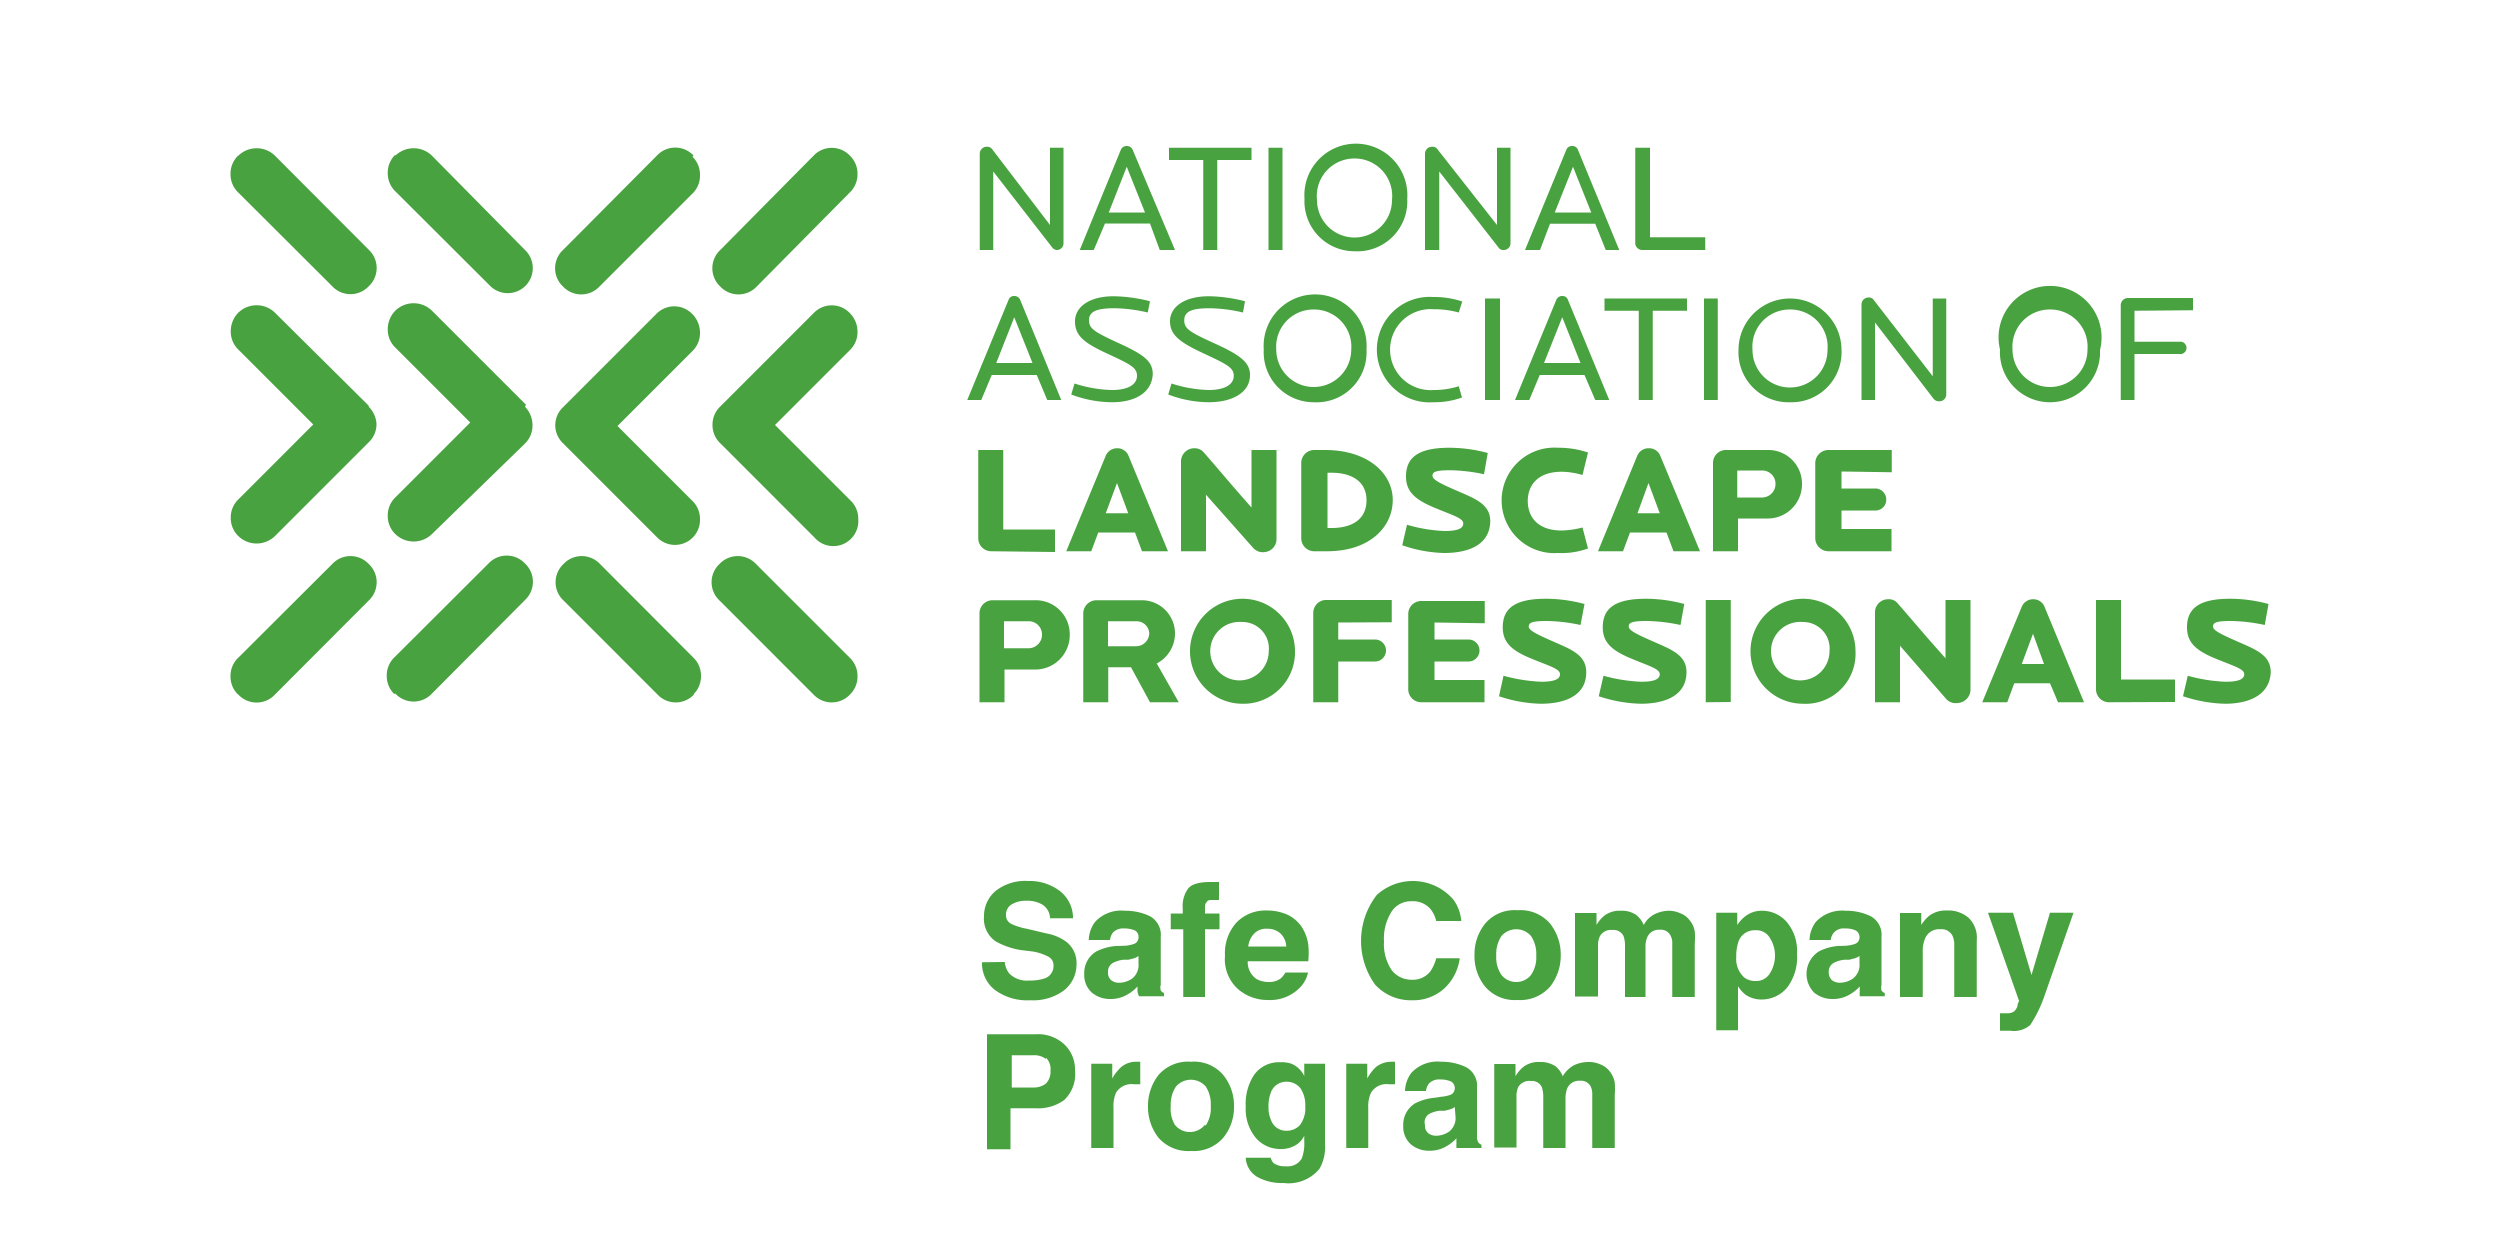 <svg id="Layer_1" data-name="Layer 1" xmlns="http://www.w3.org/2000/svg" viewBox="0 0 100 50"><defs><style>.cls-1{fill:none;}.cls-2{fill:#48a23f;}</style></defs><title>nalp-safe-company</title><rect class="cls-1" width="100" height="50"/><rect class="cls-1" width="100" height="50"/><path class="cls-2" d="M42.3,10a.25.25,0,0,1-.21-.1L39.73,6.86V10h-.54V6.14a.28.28,0,0,1,.28-.27.24.24,0,0,1,.21.09L42,9V5.91h.54V9.75A.27.27,0,0,1,42.3,10Z"/><path class="cls-2" d="M46.39,10,46,8.94h-1.8L43.75,10h-.56l1.64-4a.25.25,0,0,1,.24-.16.25.25,0,0,1,.24.16L47,10ZM45.07,6.67,44.35,8.5H45.8Z"/><path class="cls-2" d="M48.69,6.4V10h-.56V6.4H46.76V5.91h3.3V6.4Z"/><path class="cls-2" d="M50.74,10V5.91h.56V10Z"/><path class="cls-2" d="M54.18,10.05a2,2,0,0,1-2-2.1,2.06,2.06,0,1,1,4.11,0A2,2,0,0,1,54.18,10.05Zm0-3.71A1.5,1.5,0,0,0,52.68,8a1.5,1.5,0,1,0,3,0A1.5,1.5,0,0,0,54.18,6.34Z"/><path class="cls-2" d="M60.14,10a.22.22,0,0,1-.2-.1L57.57,6.86V10H57V6.14a.28.28,0,0,1,.28-.27.23.23,0,0,1,.21.09L59.88,9V5.91h.54V9.75A.27.27,0,0,1,60.14,10Z"/><path class="cls-2" d="M64.23,10l-.42-1.05H62L61.6,10H61l1.65-4a.24.24,0,0,1,.24-.16.23.23,0,0,1,.23.16l1.65,4ZM62.92,6.67,62.19,8.5h1.46Z"/><path class="cls-2" d="M65.68,10a.28.28,0,0,1-.27-.28V5.91H66V9.49h2.21V10Z"/><path class="cls-2" d="M41.89,16l-.42-1h-1.8l-.42,1h-.56l1.65-4a.23.23,0,0,1,.23-.16.25.25,0,0,1,.24.16l1.64,4Zm-1.32-3.31-.72,1.83H41.3Z"/><path class="cls-2" d="M44.48,16.09a4.66,4.66,0,0,1-1.63-.31l.13-.44a5.2,5.2,0,0,0,1.5.26c.68,0,1-.24,1-.57s-.27-.46-1.22-.9S43,13.4,43,12.85s.54-1,1.55-1a6.19,6.19,0,0,1,1.45.2l-.09.45a6.09,6.09,0,0,0-1.35-.17c-.71,0-1,.14-1,.48s.22.47,1.22.93,1.33.72,1.33,1.23C46.07,15.73,45.37,16.09,44.48,16.09Z"/><path class="cls-2" d="M48.35,16.09a4.61,4.61,0,0,1-1.62-.31l.13-.44a5.19,5.19,0,0,0,1.49.26c.68,0,1-.24,1-.57s-.28-.46-1.22-.9-1.33-.73-1.33-1.28.54-1,1.56-1a6.1,6.1,0,0,1,1.44.2l-.08.45a6.16,6.16,0,0,0-1.35-.17c-.72,0-1,.14-1,.48s.21.47,1.22.93S50,14.49,50,15C50,15.73,49.25,16.09,48.35,16.09Z"/><path class="cls-2" d="M52.55,16.09a2,2,0,0,1-2-2.11,2.06,2.06,0,1,1,4.11,0A2,2,0,0,1,52.55,16.09Zm0-3.71a1.49,1.49,0,0,0-1.5,1.6,1.5,1.5,0,1,0,3,0A1.49,1.49,0,0,0,52.55,12.38Z"/><path class="cls-2" d="M58.35,12.5a3.66,3.66,0,0,0-1-.13,1.62,1.62,0,1,0,0,3.23,3.24,3.24,0,0,0,1-.15l.13.45a3.27,3.27,0,0,1-1.15.19,2.11,2.11,0,1,1,0-4.21,3.53,3.53,0,0,1,1.16.18Z"/><path class="cls-2" d="M59.4,16V11.94H60V16Z"/><path class="cls-2" d="M63.81,16l-.43-1H61.59l-.42,1H60.6l1.65-4a.25.25,0,0,1,.24-.16.23.23,0,0,1,.23.16l1.65,4Zm-1.32-3.31-.73,1.83h1.46Z"/><path class="cls-2" d="M66.11,12.43V16h-.56V12.43H64.18v-.49h3.3v.49Z"/><path class="cls-2" d="M68.16,16V11.94h.55V16Z"/><path class="cls-2" d="M71.6,16.09A2,2,0,0,1,69.54,14a2.06,2.06,0,1,1,4.12,0A2,2,0,0,1,71.6,16.09Zm0-3.71A1.49,1.49,0,0,0,70.1,14a1.5,1.5,0,1,0,3,0A1.49,1.49,0,0,0,71.6,12.38Z"/><path class="cls-2" d="M77.56,16.05a.27.27,0,0,1-.21-.09L75,12.9V16h-.54V12.17a.28.28,0,0,1,.28-.27.23.23,0,0,1,.21.1l2.36,3.05V11.94h.54v3.84A.27.27,0,0,1,77.56,16.05Z"/><path class="cls-2" d="M82,16.09a2,2,0,0,1-2-2.11A2.06,2.06,0,1,1,84,14,2,2,0,0,1,82,16.09Zm0-3.71a1.49,1.49,0,0,0-1.5,1.6,1.5,1.5,0,1,0,3,0A1.49,1.49,0,0,0,82,12.38Z"/><path class="cls-2" d="M85.38,12.43v1.24h1.88a.25.25,0,0,1,0,.49H85.38V16h-.55v-3.8a.29.29,0,0,1,.28-.28h2.61v.49Z"/><path class="cls-2" d="M39.64,22.05a.52.52,0,0,1-.51-.52V18h1v3.18h2.07v.9Z"/><path class="cls-2" d="M45.68,22.05l-.28-.75H43.93l-.28.75h-1l1.58-3.82a.49.49,0,0,1,.46-.3.48.48,0,0,1,.45.3l1.58,3.82Zm-1-2.73-.45,1.21h.9Z"/><path class="cls-2" d="M50.61,22.08a.52.52,0,0,1-.48-.16l-1.89-2.13v2.26h-1V18.46a.53.53,0,0,1,.53-.53.48.48,0,0,1,.4.19c.54.61,1,1.18,1.89,2.18V18h1v3.59A.52.52,0,0,1,50.61,22.08Z"/><path class="cls-2" d="M53.09,22.05h-.52a.52.52,0,0,1-.52-.52v-3a.52.52,0,0,1,.52-.53H53c1.72,0,2.71.94,2.71,2S54.81,22.05,53.09,22.05Zm.18-3.14H53.1v2.21h.17c.76,0,1.39-.31,1.39-1.11S54,18.91,53.27,18.91Z"/><path class="cls-2" d="M57.77,22.12a5.42,5.42,0,0,1-1.68-.31l.19-.82a6.11,6.11,0,0,0,1.51.25c.46,0,.74-.08.74-.3s-.41-.32-1.17-.64-1.12-.64-1.12-1.24c0-.79.53-1.15,1.74-1.15a5.89,5.89,0,0,1,1.53.21l-.15.85A6.79,6.79,0,0,0,58,18.81c-.58,0-.7.07-.7.22s.26.29,1,.61,1.31.54,1.31,1.21C59.59,21.86,58.63,22.12,57.77,22.12Z"/><path class="cls-2" d="M62.32,22.12a2.11,2.11,0,1,1,0-4.21,3.68,3.68,0,0,1,1.2.19L63.3,19a3.07,3.07,0,0,0-.83-.13c-1,0-1.36.58-1.36,1.17s.35,1.18,1.36,1.18a3.53,3.53,0,0,0,.83-.12l.22.84A3.1,3.1,0,0,1,62.32,22.12Z"/><path class="cls-2" d="M66.94,22.05l-.28-.75H65.2l-.28.75h-1l1.57-3.82a.49.49,0,0,1,.46-.3.48.48,0,0,1,.46.3L68,22.05Zm-1-2.73-.44,1.21h.89Z"/><path class="cls-2" d="M70.68,20.74H69.52v1.31h-1V18.5A.52.52,0,0,1,69,18h1.69a1.35,1.35,0,0,1,1.39,1.38A1.37,1.37,0,0,1,70.68,20.74Zm-.19-1.92h-1V19.9h1a.54.54,0,0,0,.53-.55A.53.53,0,0,0,70.49,18.82Z"/><path class="cls-2" d="M73.66,18.86v.68H75a.44.44,0,0,1,.45.44.43.43,0,0,1-.45.44H73.66v.74h2v.89H73.13a.53.53,0,0,1-.52-.52v-3a.53.53,0,0,1,.52-.53h2.54v.89Z"/><path class="cls-2" d="M41.34,26.78H40.18v1.31h-1V24.53a.52.52,0,0,1,.52-.52h1.69a1.36,1.36,0,0,1,1.4,1.37A1.38,1.38,0,0,1,41.34,26.78Zm-.18-1.93h-1v1.08h1a.54.54,0,0,0,.52-.55A.53.53,0,0,0,41.16,24.85Z"/><path class="cls-2" d="M46,28.09l-.76-1.4h-.91v1.4h-1V24.53a.53.53,0,0,1,.52-.52h1.87A1.33,1.33,0,0,1,47,25.35a1.36,1.36,0,0,1-.73,1.19l.88,1.55Zm-.54-3.24H44.32v1h1.13a.53.53,0,0,0,.52-.53A.51.51,0,0,0,45.45,24.85Z"/><path class="cls-2" d="M49.68,28.15a2.1,2.1,0,1,1,2.12-2.1A2.06,2.06,0,0,1,49.68,28.15Zm0-3.27a1.17,1.17,0,1,0,1.07,1.17A1.06,1.06,0,0,0,49.68,24.88Z"/><path class="cls-2" d="M53.53,24.9v.68H55a.44.44,0,1,1,0,.88H53.53v1.63h-1V24.53A.52.52,0,0,1,53,24h2.67v.89Z"/><path class="cls-2" d="M57.38,24.9v.68h1.36a.44.44,0,1,1,0,.88H57.38v.74h2v.89H56.85a.52.52,0,0,1-.52-.53v-3a.52.52,0,0,1,.52-.52h2.54v.89Z"/><path class="cls-2" d="M61.63,28.15a5.59,5.59,0,0,1-1.67-.3l.18-.82a6.77,6.77,0,0,0,1.51.24c.46,0,.75-.08.75-.3s-.41-.32-1.18-.64-1.11-.64-1.11-1.24c0-.78.52-1.14,1.73-1.14a6,6,0,0,1,1.54.21l-.16.84a6.71,6.71,0,0,0-1.37-.16c-.57,0-.7.07-.7.22s.27.29,1,.61,1.3.54,1.3,1.22C63.45,27.89,62.49,28.15,61.63,28.15Z"/><path class="cls-2" d="M65.63,28.15a5.71,5.71,0,0,1-1.68-.3l.19-.82a6.6,6.6,0,0,0,1.51.24c.46,0,.74-.08.74-.3s-.41-.32-1.17-.64-1.11-.64-1.11-1.24c0-.78.52-1.14,1.73-1.14a5.89,5.89,0,0,1,1.53.21l-.15.84a6.79,6.79,0,0,0-1.37-.16c-.58,0-.7.07-.7.22s.27.29,1,.61,1.31.54,1.31,1.22C67.45,27.89,66.49,28.15,65.63,28.15Z"/><path class="cls-2" d="M68.23,28.09V24h1v4.08Z"/><path class="cls-2" d="M72.11,28.15a2.1,2.1,0,1,1,2.11-2.1A2,2,0,0,1,72.11,28.15Zm0-3.27a1.17,1.17,0,1,0,1.07,1.17A1.06,1.06,0,0,0,72.11,24.88Z"/><path class="cls-2" d="M78.31,28.12a.51.51,0,0,1-.47-.17L76,25.83v2.26h-1v-3.6a.52.52,0,0,1,.53-.52.45.45,0,0,1,.39.18c.54.61,1,1.18,1.9,2.18V24h1V27.6A.54.54,0,0,1,78.31,28.12Z"/><path class="cls-2" d="M82.32,28.09,82,27.33H80.57l-.28.76h-1l1.58-3.82a.49.49,0,0,1,.46-.3.48.48,0,0,1,.45.3l1.58,3.82Zm-1-2.74-.45,1.21h.89Z"/><path class="cls-2" d="M84.36,28.09a.52.52,0,0,1-.52-.53V24h1v3.18H87v.9Z"/><path class="cls-2" d="M89,28.15a5.71,5.71,0,0,1-1.68-.3l.19-.82a6.6,6.6,0,0,0,1.51.24c.46,0,.75-.08.75-.3s-.41-.32-1.18-.64-1.11-.64-1.11-1.24c0-.78.52-1.14,1.73-1.14a5.89,5.89,0,0,1,1.53.21l-.15.84a6.79,6.79,0,0,0-1.37-.16c-.58,0-.7.07-.7.22s.27.29,1,.61,1.31.54,1.31,1.22C90.78,27.89,89.82,28.15,89,28.15Z"/><path class="cls-2" d="M9.52,27.78a1,1,0,0,1-.3-.73h0a1,1,0,0,1,.3-.73l3.77-3.76h0a1,1,0,0,1,1.46,0h0a1,1,0,0,1,0,1.46L11,27.78h0a1,1,0,0,1-1.47,0Zm0-21.55a1,1,0,0,0-.3.73h0a1,1,0,0,0,.3.73l3.77,3.76h0a1,1,0,0,0,1.46,0h0a1,1,0,0,0,0-1.46L11,6.23h0a1.05,1.05,0,0,0-1.47,0Zm5.23,10L11,12.51a1.05,1.05,0,0,0-1.47,0,1.06,1.06,0,0,0-.3.74,1,1,0,0,0,.3.73l3,3-3,3a1,1,0,0,0-.3.73,1,1,0,0,0,.3.73,1.05,1.05,0,0,0,1.47,0l3.76-3.76a1,1,0,0,0,.3-.73A1.06,1.06,0,0,0,14.75,16.27Zm1.06,11.51a1,1,0,0,0,1.47,0h0L21,24a1,1,0,0,0,0-1.46h0a1,1,0,0,0-1.46,0h0l-3.77,3.76a1,1,0,0,0-.3.73h0a1,1,0,0,0,.3.73Zm0-21.55a1,1,0,0,0-.3.73h0a1,1,0,0,0,.3.73l3.77,3.76h0a1,1,0,0,0,1.46,0h0A1,1,0,0,0,21,10L17.28,6.23h0a1.05,1.05,0,0,0-1.47,0Zm5.23,10-3.76-3.76a1.05,1.05,0,0,0-1.47,0,1.06,1.06,0,0,0-.3.74,1,1,0,0,0,.3.73l3,3-3,3a1,1,0,0,0-.3.73,1,1,0,0,0,.3.73,1.05,1.05,0,0,0,1.47,0L21,17.74a1,1,0,0,0,.3-.73A1.06,1.06,0,0,0,21,16.27ZM34,27.78a1,1,0,0,0,.3-.73h0a1,1,0,0,0-.3-.73l-3.76-3.76h0a1,1,0,0,0-1.46,0h0a1,1,0,0,0,0,1.46l3.76,3.76h0a1,1,0,0,0,1.46,0ZM34,6.23a1,1,0,0,0-1.46,0h0L28.81,10a1,1,0,0,0,0,1.46h0a1,1,0,0,0,1.46,0h0L34,7.69a1,1,0,0,0,.3-.73h0a1,1,0,0,0-.3-.73ZM28.5,17a1,1,0,0,0,.31.73l3.76,3.76a1,1,0,0,0,1.76-.73A1,1,0,0,0,34,20l-3-3,3-3a1,1,0,0,0,.3-.73,1.06,1.06,0,0,0-.3-.74,1,1,0,0,0-1.46,0l-3.76,3.76A1,1,0,0,0,28.5,17Zm-.76,10.77a1,1,0,0,0,.3-.73h0a1,1,0,0,0-.3-.73L24,22.56h0a1,1,0,0,0-1.46,0h0a1,1,0,0,0,0,1.46l3.76,3.76h0a1,1,0,0,0,1.46,0Zm0-21.55a1,1,0,0,0-1.46,0h0L22.52,10a1,1,0,0,0,0,1.46h0a1,1,0,0,0,1.46,0h0l3.76-3.76A1,1,0,0,0,28,7h0a1,1,0,0,0-.3-.73ZM22.21,17a1,1,0,0,0,.31.73l3.76,3.76A1,1,0,0,0,28,20.77a1,1,0,0,0-.3-.73l-3-3,3-3a1,1,0,0,0,.3-.73,1.06,1.06,0,0,0-.3-.74,1,1,0,0,0-1.46,0l-3.76,3.76A1,1,0,0,0,22.21,17Z"/><path class="cls-2" d="M40.19,38.48a.89.89,0,0,0,.18.46,1,1,0,0,0,.81.28,1.78,1.78,0,0,0,.56-.07.52.52,0,0,0,.4-.53.38.38,0,0,0-.2-.35,2.07,2.07,0,0,0-.63-.21L40.82,38a3,3,0,0,1-1-.35,1.1,1.1,0,0,1-.46-1,1.31,1.31,0,0,1,.45-1,1.91,1.91,0,0,1,1.32-.41,2,2,0,0,1,1.25.39,1.36,1.36,0,0,1,.54,1.1H42a.65.65,0,0,0-.37-.58,1.19,1.19,0,0,0-.56-.12,1.1,1.1,0,0,0-.61.15.47.47,0,0,0-.22.42.38.38,0,0,0,.22.36,2.44,2.44,0,0,0,.61.19l.8.19a1.9,1.9,0,0,1,.78.33,1.08,1.08,0,0,1,.41.93,1.32,1.32,0,0,1-.48,1,2.07,2.07,0,0,1-1.37.41,2.17,2.17,0,0,1-1.41-.41,1.35,1.35,0,0,1-.52-1.11Z"/><path class="cls-2" d="M45,37.83a1.39,1.39,0,0,0,.35-.07.27.27,0,0,0,.19-.25.29.29,0,0,0-.14-.29,1,1,0,0,0-.43-.08.55.55,0,0,0-.45.16.59.59,0,0,0-.12.3h-.85a1.27,1.27,0,0,1,.25-.72,1.42,1.42,0,0,1,1.2-.45,2.25,2.25,0,0,1,1,.22.85.85,0,0,1,.43.83V39c0,.1,0,.23,0,.39a.41.41,0,0,0,0,.23.27.27,0,0,0,.13.1v.13h-1a.82.82,0,0,1-.06-.19c0-.06,0-.13,0-.2a1.7,1.7,0,0,1-.42.33,1.29,1.29,0,0,1-.65.17,1.13,1.13,0,0,1-.76-.26.94.94,0,0,1-.3-.74,1,1,0,0,1,.48-.9,2.15,2.15,0,0,1,.78-.22Zm.54.41a.7.7,0,0,1-.17.09l-.24.06-.2,0a1.19,1.19,0,0,0-.4.12.39.39,0,0,0-.21.37.39.39,0,0,0,.13.33.5.5,0,0,0,.31.1.93.93,0,0,0,.53-.17.69.69,0,0,0,.25-.61Z"/><path class="cls-2" d="M48.57,35.28l.19,0V36l-.25,0c-.12,0-.2,0-.24.08a.24.24,0,0,0-.07.18v.28h.58v.63H48.2v2.71h-.87V37.17h-.5v-.63h.48v-.21a1.17,1.17,0,0,1,.19-.75c.12-.2.43-.3.92-.3Z"/><path class="cls-2" d="M51.48,36.58a1.42,1.42,0,0,1,.59.5,1.73,1.73,0,0,1,.26.7,3.13,3.13,0,0,1,0,.67H49.91a.81.81,0,0,0,.35.71,1,1,0,0,0,.49.12.77.77,0,0,0,.49-.15,1.15,1.15,0,0,0,.18-.23h.9a1.2,1.2,0,0,1-.33.61,1.66,1.66,0,0,1-1.27.49,1.8,1.8,0,0,1-1.18-.42A1.6,1.6,0,0,1,49,38.23a1.82,1.82,0,0,1,.47-1.34,1.61,1.61,0,0,1,1.2-.47A2,2,0,0,1,51.48,36.58Zm-1.31.76a.87.87,0,0,0-.24.52h1.52a.76.76,0,0,0-.24-.53.77.77,0,0,0-.52-.18A.67.67,0,0,0,50.17,37.34Z"/><path class="cls-2" d="M55.07,35.8a2.14,2.14,0,0,1,3.07.19,1.67,1.67,0,0,1,.31.85h-1a1.24,1.24,0,0,0-.24-.49.93.93,0,0,0-.75-.3.92.92,0,0,0-.8.42,2,2,0,0,0-.3,1.19,1.86,1.86,0,0,0,.31,1.15,1,1,0,0,0,.79.38.89.89,0,0,0,.75-.33,1.65,1.65,0,0,0,.24-.53h.94a2,2,0,0,1-.62,1.21,1.84,1.84,0,0,1-1.29.47A1.93,1.93,0,0,1,55,39.38a3,3,0,0,1,.07-3.58Z"/><path class="cls-2" d="M62,39.47a1.59,1.59,0,0,1-1.3.53,1.56,1.56,0,0,1-1.29-.53,1.92,1.92,0,0,1-.43-1.27,1.94,1.94,0,0,1,.43-1.26,1.53,1.53,0,0,1,1.29-.53,1.56,1.56,0,0,1,1.3.53,2,2,0,0,1,.43,1.26A2,2,0,0,1,62,39.47ZM61.24,39a1.25,1.25,0,0,0,.21-.78,1.29,1.29,0,0,0-.21-.78.78.78,0,0,0-1.18,0,1.29,1.29,0,0,0-.21.78,1.25,1.25,0,0,0,.21.78.76.76,0,0,0,1.18,0Z"/><path class="cls-2" d="M67.21,36.53a.84.84,0,0,1,.39.3.89.89,0,0,1,.19.43,3,3,0,0,1,0,.5v2.12h-.9V37.74a.61.61,0,0,0-.07-.32.43.43,0,0,0-.43-.23.5.5,0,0,0-.5.3.94.94,0,0,0-.07.39v2H65v-2a1.18,1.18,0,0,0-.06-.44.44.44,0,0,0-.44-.24.51.51,0,0,0-.5.24.89.89,0,0,0-.08.42v2H63V36.52h.86V37a1.36,1.36,0,0,1,.31-.37,1,1,0,0,1,.66-.2,1,1,0,0,1,.62.17,1,1,0,0,1,.3.4,1,1,0,0,1,.43-.43,1.33,1.33,0,0,1,.6-.14A1.12,1.12,0,0,1,67.21,36.53Z"/><path class="cls-2" d="M71.47,36.88a1.8,1.8,0,0,1,.41,1.28,2,2,0,0,1-.4,1.35,1.33,1.33,0,0,1-1,.47,1.11,1.11,0,0,1-.67-.2,1.39,1.39,0,0,1-.29-.33v1.76h-.87v-4.7h.84V37a1.48,1.48,0,0,1,.31-.34,1.07,1.07,0,0,1,.7-.23A1.31,1.31,0,0,1,71.47,36.88Zm-.68.63a.62.62,0,0,0-.58-.3.68.68,0,0,0-.67.45,1.81,1.81,0,0,0-.09.62,1,1,0,0,0,.32.82.72.72,0,0,0,.44.14.64.64,0,0,0,.57-.28A1.34,1.34,0,0,0,71,38.2,1.31,1.31,0,0,0,70.79,37.51Z"/><path class="cls-2" d="M73.84,37.83a1.5,1.5,0,0,0,.35-.07.27.27,0,0,0,.19-.25.3.3,0,0,0-.15-.29.94.94,0,0,0-.43-.08.51.51,0,0,0-.44.16.52.52,0,0,0-.13.3h-.85a1.27,1.27,0,0,1,.25-.72,1.44,1.44,0,0,1,1.2-.45,2.22,2.22,0,0,1,1,.22.85.85,0,0,1,.43.83V39c0,.1,0,.23,0,.39a.52.52,0,0,0,0,.23.27.27,0,0,0,.13.1v.13h-1a1.8,1.8,0,0,1,0-.19l0-.2a1.7,1.7,0,0,1-.42.33,1.29,1.29,0,0,1-.65.17,1.15,1.15,0,0,1-.76-.26,1.07,1.07,0,0,1,.19-1.64,2,2,0,0,1,.77-.22Zm.54.41a.76.76,0,0,1-.18.09l-.23.06-.2,0a1.19,1.19,0,0,0-.41.12.39.39,0,0,0-.21.37.42.42,0,0,0,.13.33.55.55,0,0,0,.31.1.93.93,0,0,0,.53-.17.69.69,0,0,0,.26-.61Z"/><path class="cls-2" d="M78.74,36.71a1.1,1.1,0,0,1,.33.9v2.27h-.9V37.83a.87.87,0,0,0-.07-.4.49.49,0,0,0-.49-.26.6.6,0,0,0-.61.38,1.23,1.23,0,0,0-.09.51v1.82H76V36.52h.85V37a1.57,1.57,0,0,1,.32-.37,1.09,1.09,0,0,1,.69-.21A1.25,1.25,0,0,1,78.74,36.71Z"/><path class="cls-2" d="M80,40.53h.36a.52.52,0,0,0,.2-.07.49.49,0,0,0,.14-.22c0-.12.07-.18.06-.21l-1.24-3.52h1L81.26,39,82,36.51h.94l-1.16,3.32A5.18,5.18,0,0,1,81.21,41a1,1,0,0,1-.79.23H80Z"/><path class="cls-2" d="M42.57,44a1.77,1.77,0,0,1-1.15.33h-1v1.64h-.94V41.37h1.95a1.54,1.54,0,0,1,1.08.35A1.37,1.37,0,0,1,43,42.81,1.43,1.43,0,0,1,42.57,44Zm-.73-1.64a.78.78,0,0,0-.51-.15h-.86V43.5h.86a.78.78,0,0,0,.51-.16.68.68,0,0,0,.18-.52A.63.63,0,0,0,41.84,42.31Z"/><path class="cls-2" d="M45.53,42.47h.08v.9h-.26a.72.72,0,0,0-.71.34,1.33,1.33,0,0,0-.1.6v1.61h-.89V42.55h.84v.59a1.78,1.78,0,0,1,.36-.46.93.93,0,0,1,.64-.21Z"/><path class="cls-2" d="M48.93,45.51a1.56,1.56,0,0,1-1.29.53,1.59,1.59,0,0,1-1.3-.53,2,2,0,0,1-.42-1.27A2,2,0,0,1,46.34,43a1.56,1.56,0,0,1,1.3-.53,1.53,1.53,0,0,1,1.29.53,1.94,1.94,0,0,1,.43,1.26A1.92,1.92,0,0,1,48.93,45.51Zm-.7-.49a1.25,1.25,0,0,0,.2-.78,1.29,1.29,0,0,0-.2-.78.79.79,0,0,0-1.19,0,1.29,1.29,0,0,0-.21.78A1.25,1.25,0,0,0,47,45a.77.77,0,0,0,1.19,0Z"/><path class="cls-2" d="M51.66,42.55a1,1,0,0,1,.51.49v-.49H53v3.2a1.76,1.76,0,0,1-.22,1,1.6,1.6,0,0,1-1.44.57,2,2,0,0,1-1.06-.25.94.94,0,0,1-.45-.76h1a.45.45,0,0,0,.12.22.77.77,0,0,0,.48.12.65.65,0,0,0,.64-.31,1.67,1.67,0,0,0,.1-.69v-.22a.92.92,0,0,1-.27.33,1.12,1.12,0,0,1-.68.2,1.28,1.28,0,0,1-1-.46,1.81,1.81,0,0,1-.39-1.23A2.12,2.12,0,0,1,50.16,43a1.22,1.22,0,0,1,1.05-.51A1.25,1.25,0,0,1,51.66,42.55ZM52,45a1.12,1.12,0,0,0,.21-.75,1.18,1.18,0,0,0-.2-.73.69.69,0,0,0-.54-.25.65.65,0,0,0-.64.44,1.55,1.55,0,0,0-.09.57,1.21,1.21,0,0,0,.1.52.64.64,0,0,0,.64.43A.71.71,0,0,0,52,45Z"/><path class="cls-2" d="M55.73,42.47h.07v.9h-.25a.72.72,0,0,0-.71.34,1.31,1.31,0,0,0-.11.6v1.61h-.88V42.55h.84v.59a1.79,1.79,0,0,1,.35-.46,1,1,0,0,1,.65-.21Z"/><path class="cls-2" d="M57.65,43.87A1.5,1.5,0,0,0,58,43.8a.28.28,0,0,0,.19-.25.3.3,0,0,0-.15-.29,1,1,0,0,0-.43-.08.55.55,0,0,0-.45.16.59.59,0,0,0-.12.3H56.2a1.27,1.27,0,0,1,.25-.72,1.42,1.42,0,0,1,1.2-.45,2.25,2.25,0,0,1,1,.22.85.85,0,0,1,.43.83v1.55c0,.1,0,.23,0,.39a.41.41,0,0,0,.05.23.27.27,0,0,0,.13.1v.13h-1a.77.77,0,0,1,0-.19,1.2,1.2,0,0,1,0-.2,1.7,1.7,0,0,1-.42.33,1.29,1.29,0,0,1-.65.17,1.13,1.13,0,0,1-.76-.26.94.94,0,0,1-.3-.74,1,1,0,0,1,.48-.9,2.15,2.15,0,0,1,.78-.22Zm.54.41a.56.56,0,0,1-.17.09l-.23.06-.21,0a1.19,1.19,0,0,0-.4.12A.39.39,0,0,0,57,45a.39.39,0,0,0,.13.33.52.52,0,0,0,.31.1.93.93,0,0,0,.53-.17.69.69,0,0,0,.25-.61Z"/><path class="cls-2" d="M64,42.57a.87.87,0,0,1,.4.3,1,1,0,0,1,.19.43,3.16,3.16,0,0,1,0,.5v2.12h-.9V43.78a.73.73,0,0,0-.06-.32.44.44,0,0,0-.43-.23.52.52,0,0,0-.51.3,1.13,1.13,0,0,0-.07.39v2h-.89v-2a1.18,1.18,0,0,0-.06-.44.43.43,0,0,0-.43-.24.52.52,0,0,0-.51.24.91.91,0,0,0-.07.42v2h-.89V42.56h.85v.49a1.36,1.36,0,0,1,.31-.37,1,1,0,0,1,.67-.2,1.08,1.08,0,0,1,.62.17,1,1,0,0,1,.29.4,1.18,1.18,0,0,1,.43-.43,1.34,1.34,0,0,1,.61-.14A1.11,1.11,0,0,1,64,42.57Z"/></svg>